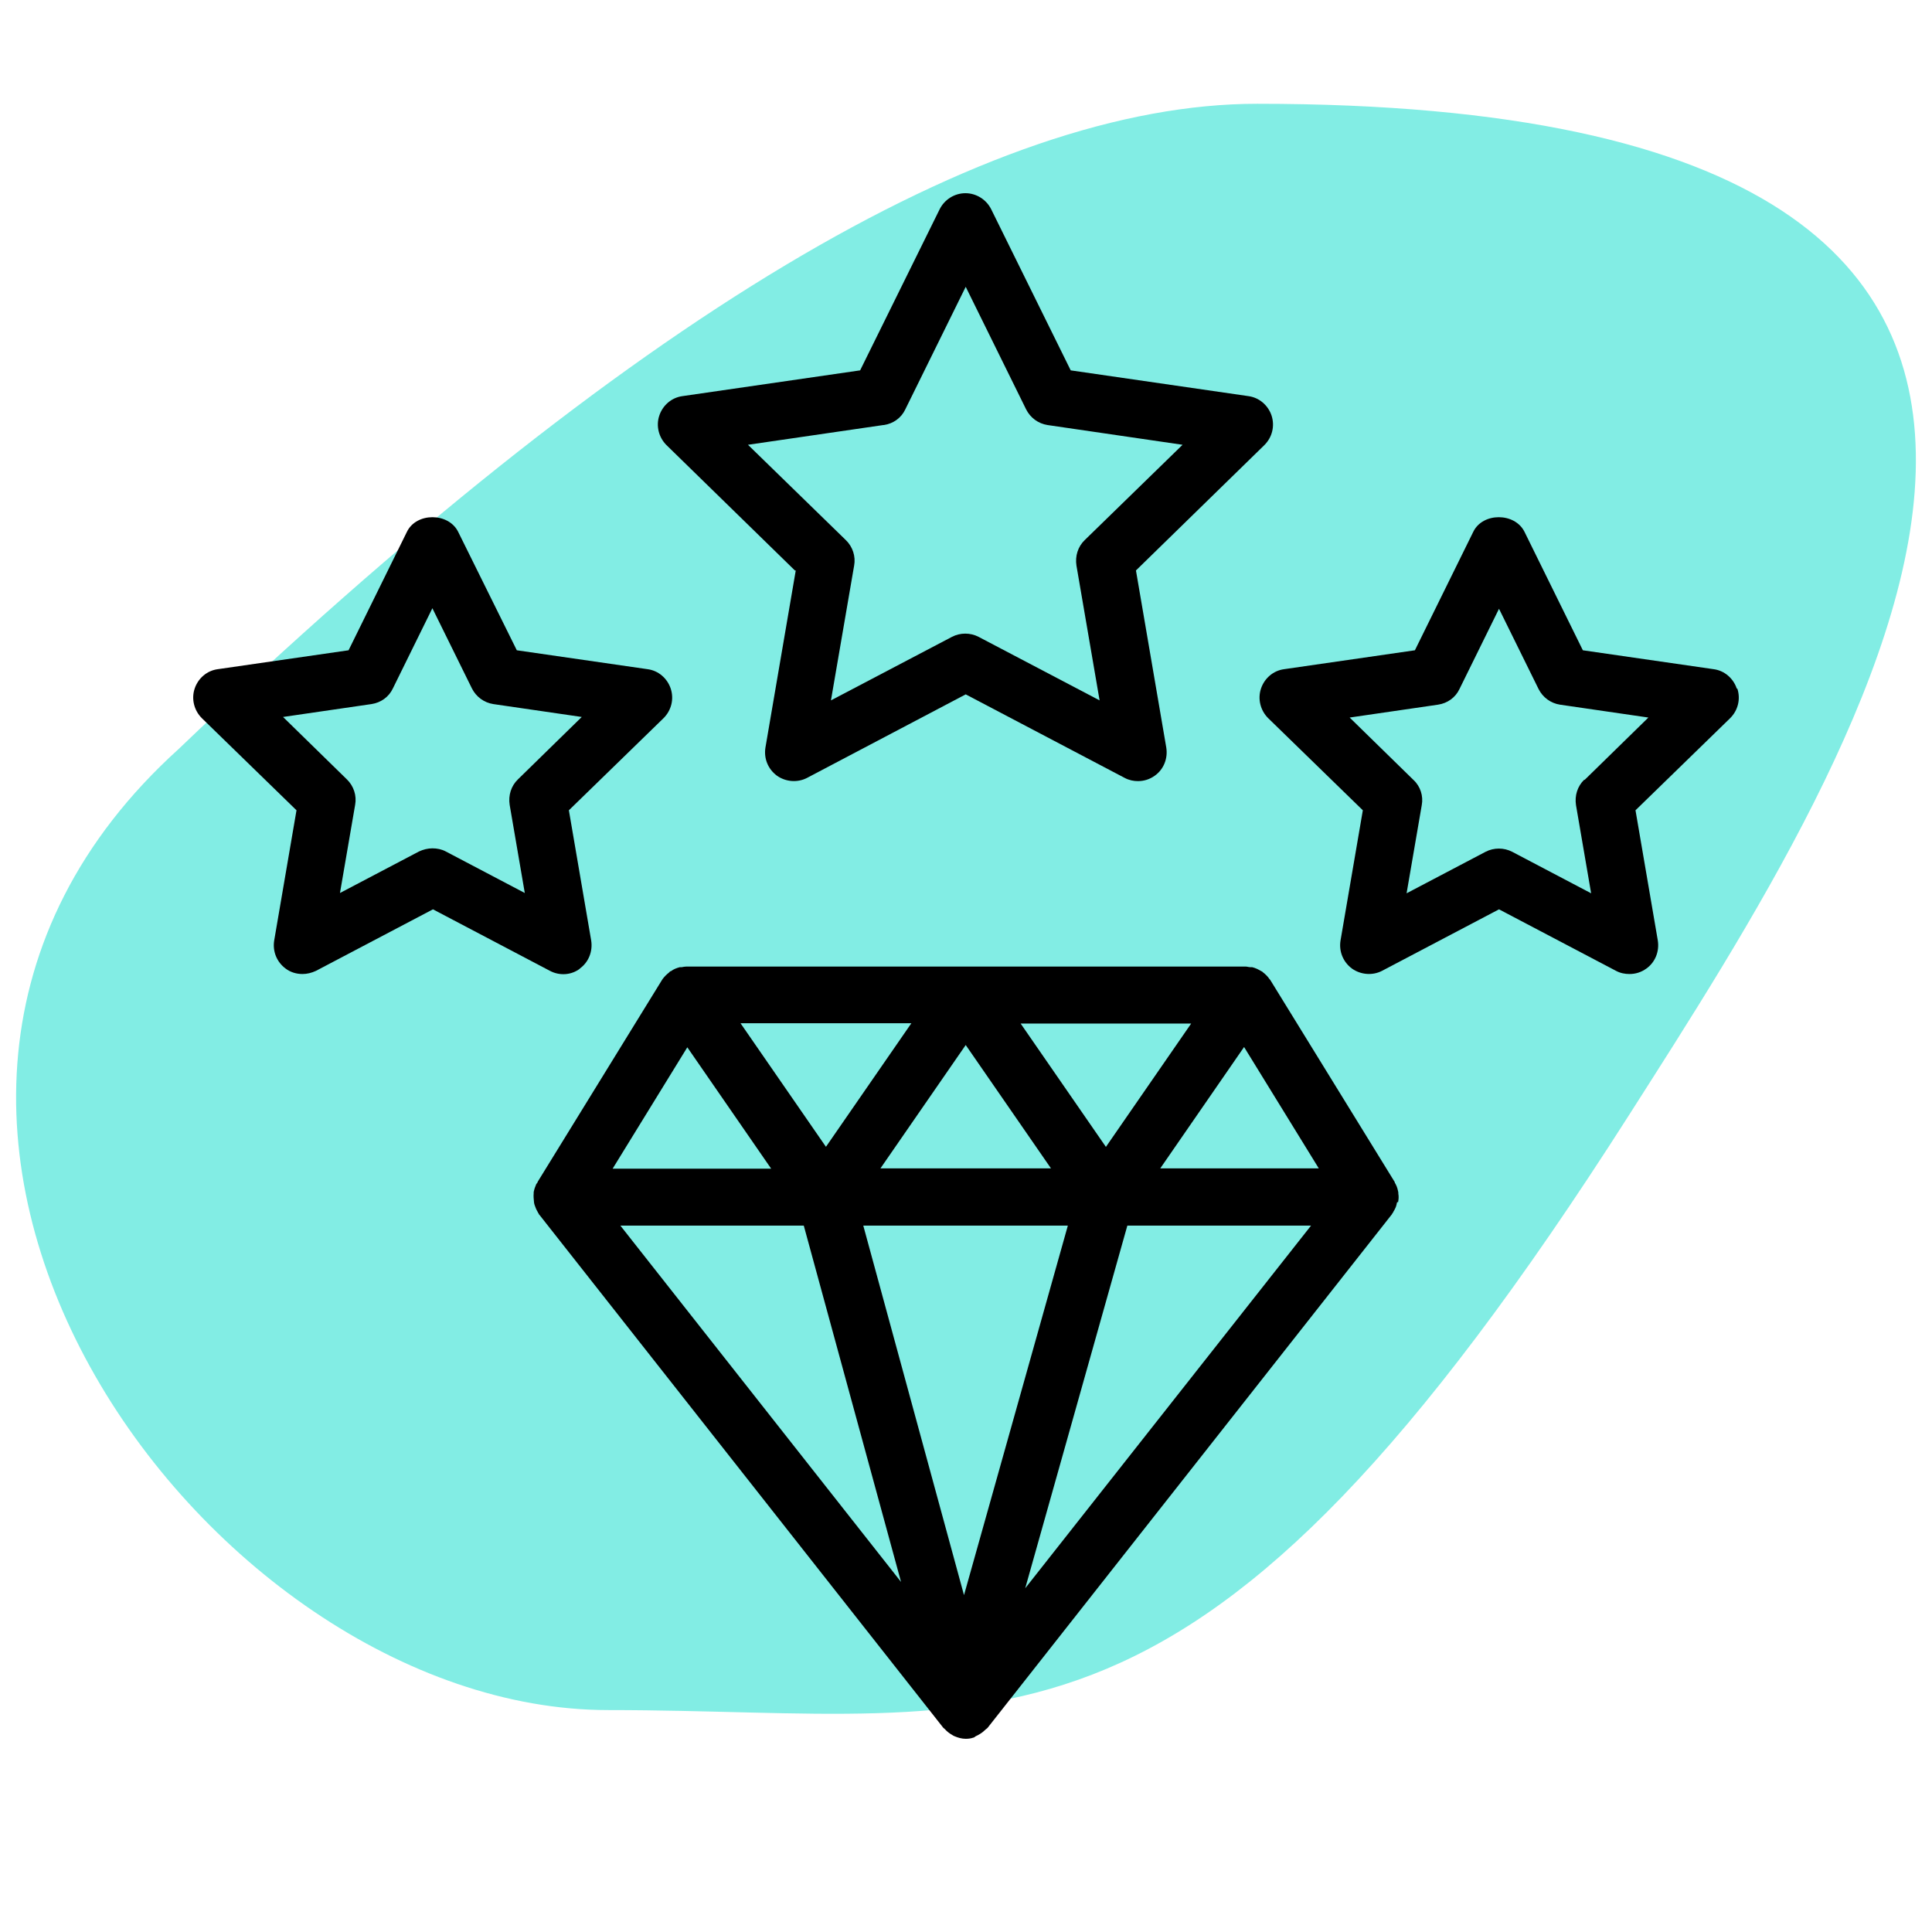 <?xml version="1.0" encoding="utf-8" ?>
<svg xmlns="http://www.w3.org/2000/svg" xmlns:xlink="http://www.w3.org/1999/xlink" width="60" height="60">
	<path fill="#82EDE4" transform="translate(0.5 3.223)" d="M50.088 31.411C36.557 52.623 30.931 49.885 18.388 49.885C5.844 49.885 -7.527 31.411 5.051 20.035C19.017 6.678 30.181 0 38.543 0C70.429 0 57.345 20.035 50.088 31.411Z"/>
	<path transform="translate(16.57 30.018)" d="M26.847 7.324C26.865 7.236 26.874 7.147 26.856 7.049C26.856 7.04 26.856 7.031 26.856 7.013C26.838 6.924 26.82 6.844 26.776 6.764C26.776 6.747 26.758 6.738 26.749 6.72C26.749 6.711 26.749 6.693 26.74 6.684L22.875 0.409C22.875 0.409 22.875 0.409 22.875 0.409C22.875 0.409 22.866 0.4 22.857 0.391C22.804 0.311 22.733 0.24 22.653 0.178C22.644 0.178 22.635 0.16 22.626 0.151C22.626 0.151 22.609 0.151 22.6 0.142C22.511 0.089 22.422 0.044 22.315 0.018C22.298 0.018 22.271 0.018 22.253 0.018C22.209 0.018 22.164 0 22.12 0L4.74 0C4.695 0 4.651 0.009 4.606 0.018C4.589 0.018 4.562 0.018 4.544 0.018C4.446 0.044 4.349 0.08 4.269 0.142C4.269 0.142 4.251 0.142 4.242 0.151C4.233 0.151 4.224 0.169 4.215 0.178C4.135 0.24 4.073 0.302 4.011 0.382C4.011 0.382 4.002 0.4 3.993 0.409C3.993 0.409 3.993 0.409 3.993 0.409L0.128 6.684C0.128 6.684 0.128 6.702 0.119 6.711C0.11 6.729 0.093 6.738 0.084 6.756C0.048 6.836 0.021 6.916 0.004 7.004C0.004 7.013 0.004 7.031 0.004 7.04C-0.005 7.129 0.004 7.218 0.013 7.307C0.013 7.333 0.021 7.36 0.03 7.396C0.057 7.476 0.084 7.547 0.128 7.618C0.137 7.636 0.146 7.662 0.164 7.68C0.164 7.68 0.164 7.698 0.173 7.698L12.728 23.644C12.728 23.644 12.754 23.662 12.772 23.68C12.834 23.751 12.914 23.813 12.994 23.858C13.021 23.876 13.048 23.893 13.074 23.902C13.181 23.947 13.296 23.982 13.421 23.982C13.501 23.982 13.581 23.973 13.652 23.947C13.679 23.947 13.705 23.92 13.732 23.902C13.776 23.884 13.821 23.858 13.865 23.831C13.936 23.787 13.99 23.742 14.043 23.689C14.061 23.671 14.087 23.662 14.105 23.636L26.66 7.689C26.66 7.689 26.66 7.671 26.669 7.671C26.687 7.653 26.696 7.627 26.705 7.609C26.749 7.538 26.785 7.467 26.802 7.387C26.802 7.36 26.82 7.333 26.82 7.307L26.847 7.324ZM4.775 2.507L7.379 6.276L2.456 6.276L4.775 2.507ZM15.118 1.769L20.423 1.769L17.775 5.6L15.127 1.769L15.118 1.769ZM16.069 6.267L10.773 6.267L13.421 2.436L16.069 6.267ZM9.076 5.591L6.428 1.76L11.733 1.76L9.085 5.591L9.076 5.591ZM16.593 8.044L13.368 19.52L10.24 8.044L16.593 8.044ZM22.066 2.498L24.386 6.267L19.463 6.267L22.066 2.498ZM8.392 8.044L11.413 19.111L2.696 8.044L8.392 8.044L8.392 8.044ZM15.269 19.307L18.441 8.044L24.146 8.044L15.269 19.307Z"/>
	<path transform="translate(20.43 6)" d="M4.283 11.716L3.341 17.218C3.288 17.556 3.421 17.884 3.697 18.089C3.972 18.284 4.336 18.311 4.63 18.16L9.561 15.564L14.501 18.16C14.635 18.231 14.777 18.258 14.91 18.258C15.097 18.258 15.274 18.204 15.434 18.089C15.71 17.893 15.843 17.556 15.79 17.218L14.848 11.716L18.837 7.822C19.077 7.582 19.166 7.236 19.06 6.907C18.953 6.587 18.678 6.347 18.34 6.302L12.822 5.502L10.352 0.498C10.201 0.196 9.89 0 9.552 0C9.214 0 8.903 0.196 8.752 0.498L6.282 5.502L0.764 6.302C0.427 6.347 0.151 6.587 0.045 6.907C-0.062 7.227 0.027 7.582 0.267 7.822L4.256 11.716L4.283 11.716ZM7.02 7.2C7.313 7.156 7.562 6.978 7.686 6.711L9.561 2.907L11.436 6.711C11.569 6.978 11.818 7.156 12.102 7.2L16.296 7.813L13.257 10.773C13.044 10.978 12.955 11.271 13 11.564L13.719 15.751L9.961 13.778C9.703 13.644 9.392 13.644 9.134 13.778L5.376 15.751L6.096 11.564C6.149 11.28 6.051 10.978 5.838 10.773L2.799 7.813L7.002 7.2L7.02 7.2Z"/>
	<path transform="translate(6 16.062)" d="M12.005 14.018C12.28 13.822 12.413 13.484 12.36 13.147L11.667 9.102L14.608 6.24C14.848 6 14.937 5.653 14.83 5.324C14.723 5.004 14.448 4.764 14.11 4.72L10.05 4.133L8.228 0.453C7.926 -0.151 6.931 -0.151 6.638 0.453L4.825 4.133L0.764 4.72C0.427 4.764 0.151 5.004 0.045 5.324C-0.062 5.644 0.027 6 0.267 6.24L3.208 9.102L2.515 13.147C2.461 13.484 2.595 13.813 2.87 14.018C3.021 14.133 3.208 14.187 3.394 14.187C3.537 14.187 3.679 14.151 3.812 14.089L7.446 12.178L11.08 14.089C11.383 14.249 11.747 14.222 12.013 14.018L12.005 14.018ZM7.846 10.382C7.713 10.311 7.571 10.284 7.428 10.284C7.286 10.284 7.144 10.32 7.011 10.382L4.558 11.671L5.029 8.933C5.083 8.649 4.985 8.347 4.772 8.142L2.79 6.204L5.536 5.804C5.829 5.76 6.078 5.582 6.202 5.316L7.428 2.827L8.655 5.316C8.788 5.582 9.037 5.76 9.321 5.804L12.067 6.204L10.085 8.142C9.872 8.347 9.783 8.64 9.828 8.933L10.298 11.671L7.846 10.382L7.846 10.382Z"/>
	<path transform="translate(39.116 16.062)" d="M14.821 5.324C14.715 5.004 14.439 4.764 14.102 4.72L10.041 4.133L8.228 0.453C7.926 -0.151 6.931 -0.151 6.638 0.453L4.825 4.133L0.764 4.72C0.427 4.764 0.151 5.004 0.045 5.324C-0.062 5.644 0.027 6 0.267 6.24L3.208 9.102L2.515 13.147C2.461 13.484 2.595 13.813 2.87 14.018C3.146 14.213 3.51 14.24 3.803 14.089L7.437 12.178L11.072 14.089C11.205 14.16 11.347 14.187 11.489 14.187C11.676 14.187 11.853 14.133 12.013 14.018C12.289 13.822 12.422 13.484 12.369 13.147L11.676 9.102L14.617 6.24C14.857 6 14.946 5.653 14.839 5.324L14.821 5.324ZM10.085 8.151C9.872 8.356 9.783 8.649 9.828 8.942L10.298 11.68L7.846 10.391C7.588 10.258 7.277 10.258 7.02 10.391L4.567 11.68L5.038 8.942C5.092 8.658 4.994 8.356 4.781 8.16L2.799 6.222L5.545 5.822C5.838 5.778 6.087 5.6 6.211 5.333L7.437 2.844L8.664 5.333C8.797 5.6 9.046 5.778 9.33 5.822L12.076 6.222L10.094 8.16L10.085 8.151Z"/>
</svg>
